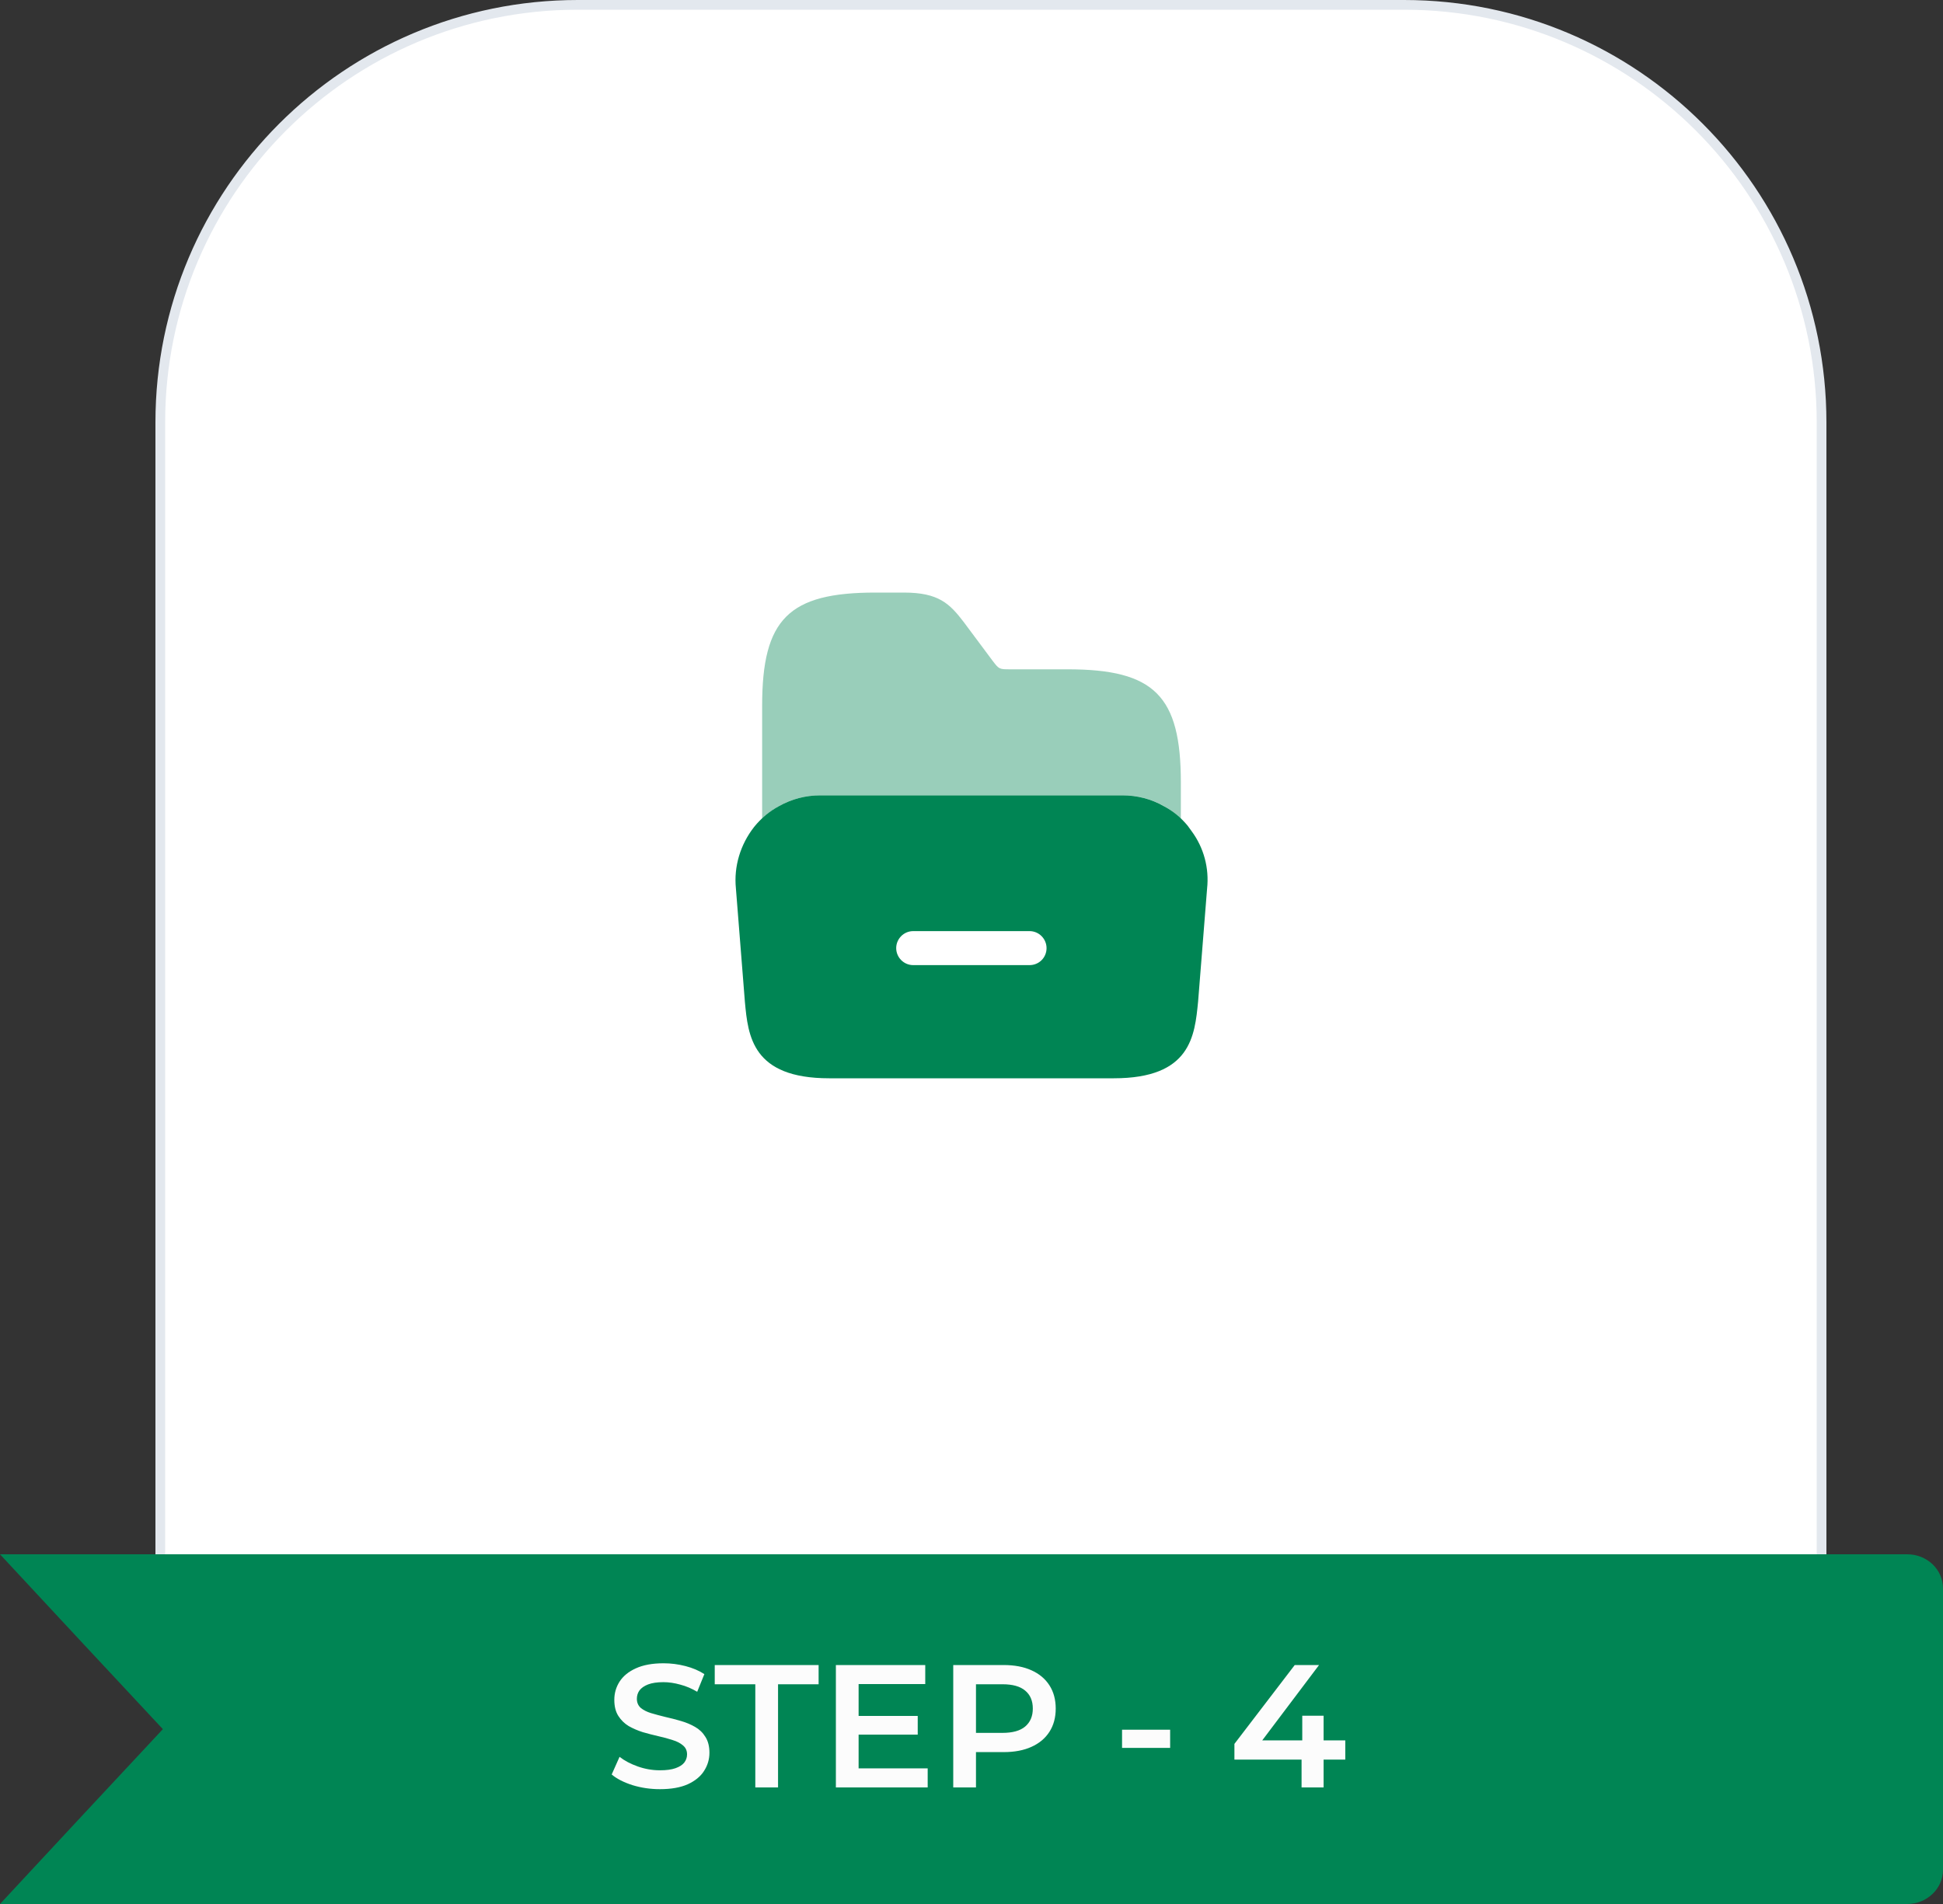 <svg xmlns="http://www.w3.org/2000/svg" width="200" height="196" viewBox="0 0 200 196" fill="none"><rect x="0" y="0" width="200" height="196" fill="#333333" stroke="none"/><path d="M16.5 43.479C16.5 19.742 35.742 0.5 59.478 0.5H144.522C168.258 0.5 187.5 19.742 187.5 43.479V169.914C187.5 184.045 176.044 195.5 161.913 195.5H42.087C27.956 195.5 16.5 184.045 16.5 169.914V43.479Z" fill="white" stroke="#E3E8EE"></path><path d="M122.65 85.55L122.25 85C121.55 84.15 120.725 83.475 119.775 82.975C118.5 82.25 117.05 81.875 115.55 81.875H84.424C82.924 81.875 81.499 82.25 80.2 82.975C79.225 83.5 78.35 84.225 77.624 85.125C76.2 86.95 75.525 89.2 75.749 91.45L76.674 103.125C76.999 106.65 77.424 111 85.35 111H114.65C122.575 111 122.975 106.65 123.325 103.1L124.25 91.475C124.475 89.375 123.925 87.275 122.65 85.55ZM105.975 99.35H93.999C93.025 99.35 92.249 98.55 92.249 97.6C92.249 96.65 93.025 95.85 93.999 95.85H105.975C106.95 95.85 107.725 96.65 107.725 97.6C107.725 98.575 106.95 99.35 105.975 99.35Z" fill="#008554"></path><path opacity="0.4" d="M78.45 84.275C79 83.775 79.55 83.325 80.2 82.975C81.475 82.25 82.925 81.875 84.425 81.875H115.575C117.075 81.875 118.5 82.25 119.8 82.975C120.45 83.325 121.025 83.775 121.55 84.3V82.975V80.55C121.55 71.625 118.825 68.9 109.9 68.9H103.95C102.85 68.9 102.825 68.875 102.175 68.025L99.175 64C97.75 62.15 96.625 61 93.05 61H90.1C81.175 61 78.45 63.725 78.45 72.65V83V84.275Z" fill="#008554"></path><path d="M196.317 160H0L8.368 169L16.764 178L8.368 187L0 196H196.317C198.348 196 200 194.416 200 192.49V163.51C200 161.557 198.348 160 196.317 160Z" fill="#008554"></path><path d="M67.931 184.18C66.947 184.18 66.005 184.042 65.105 183.766C64.205 183.478 63.491 183.112 62.963 182.668L63.773 180.85C64.277 181.246 64.901 181.576 65.645 181.84C66.389 182.104 67.151 182.236 67.931 182.236C68.591 182.236 69.125 182.164 69.533 182.02C69.941 181.876 70.241 181.684 70.433 181.444C70.625 181.192 70.721 180.91 70.721 180.598C70.721 180.214 70.583 179.908 70.307 179.68C70.031 179.44 69.671 179.254 69.227 179.122C68.795 178.978 68.309 178.846 67.769 178.726C67.241 178.606 66.707 178.468 66.167 178.312C65.639 178.144 65.153 177.934 64.709 177.682C64.277 177.418 63.923 177.07 63.647 176.638C63.371 176.206 63.233 175.654 63.233 174.982C63.233 174.298 63.413 173.674 63.773 173.11C64.145 172.534 64.703 172.078 65.447 171.742C66.203 171.394 67.157 171.22 68.309 171.22C69.065 171.22 69.815 171.316 70.559 171.508C71.303 171.7 71.951 171.976 72.503 172.336L71.765 174.154C71.201 173.818 70.619 173.572 70.019 173.416C69.419 173.248 68.843 173.164 68.291 173.164C67.643 173.164 67.115 173.242 66.707 173.398C66.311 173.554 66.017 173.758 65.825 174.01C65.645 174.262 65.555 174.55 65.555 174.874C65.555 175.258 65.687 175.57 65.951 175.81C66.227 176.038 66.581 176.218 67.013 176.35C67.457 176.482 67.949 176.614 68.489 176.746C69.029 176.866 69.563 177.004 70.091 177.16C70.631 177.316 71.117 177.52 71.549 177.772C71.993 178.024 72.347 178.366 72.611 178.798C72.887 179.23 73.025 179.776 73.025 180.436C73.025 181.108 72.839 181.732 72.467 182.308C72.107 182.872 71.549 183.328 70.793 183.676C70.037 184.012 69.083 184.18 67.931 184.18ZM77.747 184V173.38H73.571V171.4H84.263V173.38H80.087V184H77.747ZM88.201 176.638H94.465V178.564H88.201V176.638ZM88.38 182.038H95.49V184H86.04V171.4H95.239V173.362H88.38V182.038ZM98.121 184V171.4H103.305C104.421 171.4 105.375 171.58 106.167 171.94C106.971 172.3 107.589 172.816 108.021 173.488C108.453 174.16 108.669 174.958 108.669 175.882C108.669 176.806 108.453 177.604 108.021 178.276C107.589 178.948 106.971 179.464 106.167 179.824C105.375 180.184 104.421 180.364 103.305 180.364H99.417L100.461 179.266V184H98.121ZM100.461 179.518L99.417 178.384H103.197C104.229 178.384 105.003 178.168 105.519 177.736C106.047 177.292 106.311 176.674 106.311 175.882C106.311 175.078 106.047 174.46 105.519 174.028C105.003 173.596 104.229 173.38 103.197 173.38H99.417L100.461 172.228V179.518ZM115.497 179.932V178.06H120.447V179.932H115.497ZM127.063 181.138V179.518L133.273 171.4H135.775L129.655 179.518L128.485 179.158H138.475V181.138H127.063ZM133.975 184V181.138L134.047 179.158V176.62H136.243V184H133.975Z" fill="#FCFCFC"></path></svg>